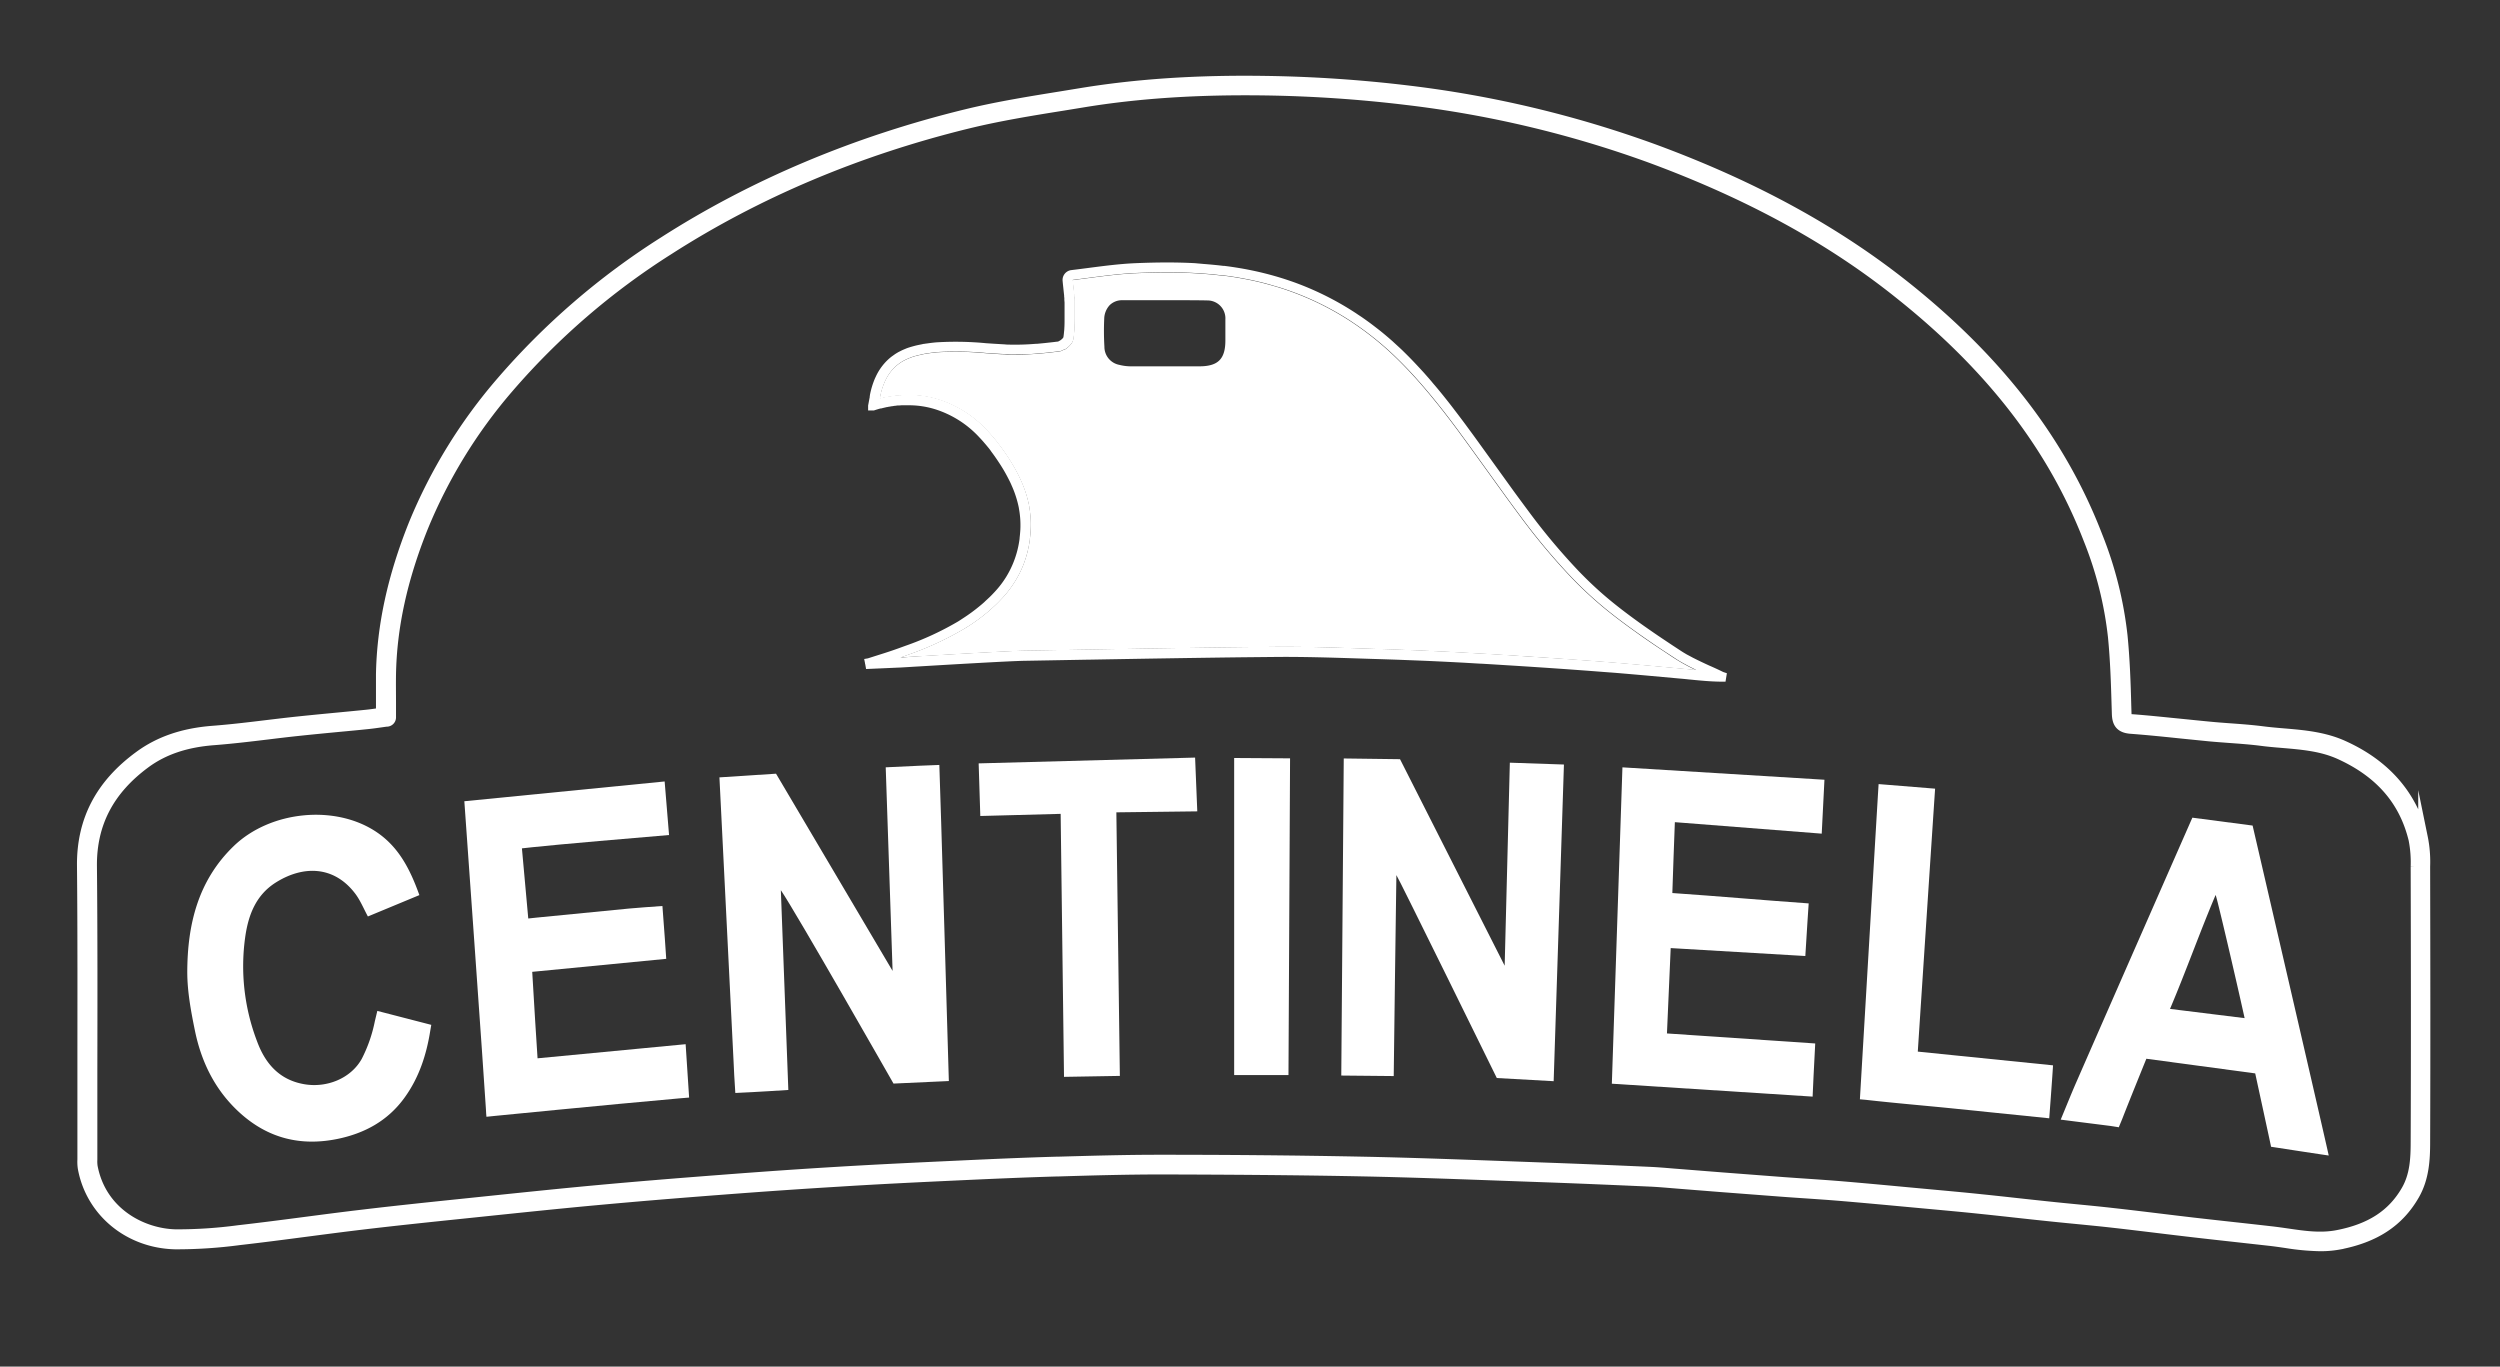 <?xml version="1.0" encoding="UTF-8"?>
<svg xmlns="http://www.w3.org/2000/svg" id="Capa_1" data-name="Capa 1" viewBox="0 0 788.43 430.98">
  <rect x="0" y="0" width="788.43" height="430.98" fill="#333333" stroke="none"/>
  <defs>
    <style>.cls-1,.cls-2{fill:#fff;}.cls-1{stroke:#fff;stroke-miterlimit:10;stroke-width:3px;}</style>
  </defs>
  <title>CentinelaLogo2024</title>
  <path class="cls-1" d="M731.73,393.1a75.13,75.13,0,0,1-10.8-1c-1.59-.23-3.23-.47-4.84-.66l-11.68-1.3q-6.33-.69-12.66-1.42-5.57-.65-11.14-1.33c-4.82-.58-9.81-1.19-14.71-1.74-3.94-.44-8-.83-11.85-1.21q-4.18-.4-8.36-.84-5.16-.54-10.3-1.11c-3.73-.41-7.46-.82-11.18-1.2-4.26-.45-8.6-.85-12.79-1.24l-9.63-.89c-6.88-.64-14-1.3-21-1.89-3.66-.31-7.38-.56-11-.81-2.58-.17-5.17-.35-7.75-.54l-19.49-1.49-12.61-1-2.69-.22c-2.34-.19-4.77-.4-7.14-.5-10-.44-21.53-.95-32.88-1.35l-13.1-.47c-14.46-.53-29.41-1.08-44.11-1.38-22.83-.46-45-.57-63.73-.62-10.93,0-22,.31-32.78.64h-.47c-10.57.31-21.1.78-31,1.24-13.54.63-25.74,1.22-37.92,2-11,.66-22.77,1.47-36.89,2.55-14.8,1.13-27.1,2.16-38.74,3.23-11.47,1.05-23.13,2.27-34.4,3.44l-8.35.87c-10.13,1.05-20.6,2.14-30.88,3.36-6,.71-12.11,1.51-18,2.28-7,.92-14.25,1.87-21.39,2.68a149.84,149.84,0,0,1-20.22,1.32c-14.62-.33-26.62-10.18-29.2-24a13.1,13.1,0,0,1-.14-2.77V365q0-13.65,0-27.3c0-21.18.08-43.09-.13-64.63-.14-14.37,5.79-25.74,18.12-34.75,6.32-4.63,13.92-7.22,23.25-7.93,5.63-.43,11.34-1.12,16.87-1.79,3.17-.38,6.45-.78,9.69-1.12,4.28-.45,8.63-.87,12.84-1.27,3-.29,6-.57,9-.88,1.22-.12,2.46-.3,3.77-.49l.75-.1c0-1,0-2,0-3,0-3.12,0-6.06,0-9.05.27-15.28,3.64-30.8,10.32-47.46A163.75,163.75,0,0,1,158,120.34a230,230,0,0,1,51.15-44.12C237.4,58.11,269.45,44.58,304.44,36c10-2.46,20.39-4.12,30.41-5.74l6.12-1c17.61-2.89,36.65-4.15,58.2-3.82a426.29,426.29,0,0,1,44.72,3,346.6,346.6,0,0,1,78,18.61c31.44,11.61,57.51,25.9,79.71,43.68,29,23.25,48.68,48.89,60,78.38a119.85,119.85,0,0,1,7.86,31.33c.74,7.41,1,15,1.19,22.3l.07,2.29c.05,1.59.05,1.59,1.53,1.7,5.4.39,10.86,1,16.15,1.51,2.87.29,5.74.59,8.62.86,2.09.2,4.22.36,6.29.51,3.37.24,6.86.5,10.29.94,2.16.28,4.39.47,6.54.65,6.33.53,12.87,1.09,19,3.89,13.36,6.05,21.77,15.78,25,28.89a38.67,38.67,0,0,1,.76,9.28c.06,29.29.11,58,0,86.83,0,5.57-.3,11.45-3.38,16.82-4.91,8.55-12.51,13.53-23.93,15.69A32,32,0,0,1,731.73,393.1ZM365.19,365.68h1.15c18.72,0,40.93.15,63.78.61,14.73.3,29.7.85,44.16,1.38l13.1.48c11.36.4,22.95.9,32.92,1.34,2.43.11,4.88.32,7.26.52l2.67.21,12.61,1,19.48,1.49c2.58.19,5.15.37,7.73.54,3.61.25,7.35.5,11,.81,7,.59,14.13,1.26,21,1.9l9.62.89c4.2.39,8.55.79,12.83,1.24,3.73.38,7.47.79,11.2,1.2,3.43.38,6.85.75,10.28,1.11q4.17.44,8.34.84c3.9.38,7.93.77,11.9,1.22,4.92.55,9.91,1.15,14.74,1.74q5.57.68,11.12,1.33,6.32.72,12.64,1.41,5.85.64,11.7,1.31c1.65.19,3.32.43,4.93.66,5.38.79,10.46,1.53,15.71.54,10.43-2,17.34-6.46,21.75-14.13,2.7-4.7,2.94-9.89,2.95-15.24h0c.12-28.85.08-57.53,0-86.81a37.27,37.27,0,0,0-.67-8.52c-3-12.29-10.62-21-23.21-26.74-5.67-2.57-11.65-3.08-18-3.62-2.19-.18-4.45-.37-6.67-.66-3.35-.43-6.79-.68-10.12-.92-2.09-.16-4.24-.31-6.37-.51l-8.64-.87c-5.26-.55-10.7-1.11-16.06-1.51-3.62-.26-4.41-2.11-4.5-4.8l-.07-2.28c-.21-7.27-.44-14.78-1.17-22.09a116.55,116.55,0,0,0-7.66-30.49c-11.16-28.94-30.48-54.14-59.06-77C577.7,75.64,551.92,61.52,520.81,50A342.51,342.51,0,0,0,443.5,31.6a422.47,422.47,0,0,0-44.38-3c-21.36-.31-40.21.92-57.63,3.79l-6.13,1c-10,1.6-20.25,3.26-30.15,5.68-34.66,8.5-66.38,21.89-94.28,39.81a226.31,226.31,0,0,0-50.45,43.5,160.15,160.15,0,0,0-27,44c-6.53,16.29-9.83,31.44-10.09,46.32-.05,3,0,5.89,0,9,0,1.43,0,2.87,0,4.35v.2a1.42,1.42,0,0,1-1.41,1.42h-.19l-1.9.27c-1.35.19-2.62.37-3.9.5-3,.31-6,.6-9.08.88-4.2.4-8.54.82-12.8,1.27-3.21.34-6.48.73-9.65,1.12-5.56.67-11.31,1.36-17,1.8-8.71.66-15.77,3-21.6,7.31C34.44,249.27,29,259.78,29.07,273c.21,21.56.17,43.47.13,64.67q0,13.64,0,27.29c0,.26,0,.52,0,.78a11.23,11.23,0,0,0,.09,2.13c2.68,14.31,15.42,21.09,26.12,21.33a145.35,145.35,0,0,0,19.78-1.3c7.12-.81,14.35-1.75,21.35-2.67,5.91-.77,12-1.57,18.06-2.28,10.3-1.23,20.78-2.32,30.92-3.37l8.35-.87c11.28-1.17,22.94-2.39,34.44-3.45s24-2.09,38.79-3.22c14.14-1.09,25.88-1.9,36.94-2.56,12.2-.74,24.41-1.32,38-1.95,9.89-.46,20.43-.94,31-1.24l.48,0C343.85,366,354.59,365.68,365.19,365.68Z"></path>
  <path class="cls-2" d="M272.54,207.83l.27,1.37c0,.15,0,.17.05.24l.28,1.55,1.36-.06,4.37-.19,4.48-.2c.55,0,3-.17,6.84-.39,9.87-.59,28.24-1.67,32.94-1.75l19.47-.35h.31c18.14-.32,33.37-.57,48.81-.76l9.95-.1c8.91-.1,18,.19,26.77.47l4,.13c4,.12,7.67.24,11.18.38,2.48.1,5,.19,7.45.3,4.35.2,7.9.38,11.16.56l4.59.27h.2c2.7.15,5.38.32,8.07.49,7,.43,14.21.91,22.07,1.48l3.43.25,7.31.56H508c3.63.29,7.26.61,10.9.93l11,1q1.38.12,2.76.27c.73.06,1.45.14,2.18.21l1.66.15c2.33.21,4.41.32,6.33.34h1.35l.43-2.66-1.16-.39c-1.44-.71-2.91-1.39-4.33-2l-1.22-.56c-1.17-.55-2.12-1-3-1.44l-1-.5-.95-.51-1-.53c-.65-.38-1.25-.74-1.8-1.1l-2.82-1.85-2.8-1.87c-2.17-1.44-4.41-3-6.69-4.61-3.59-2.56-6.73-4.93-9.58-7.25a115.28,115.28,0,0,1-9.21-8.4c-.42-.42-.83-.84-1.24-1.27a198.65,198.65,0,0,1-16-19.14c-1.43-1.92-2.86-3.86-4.26-5.77l-2.74-3.8-8.45-11.72-1.1-1.52-.53-.73-1.55-2.11-.35-.47c-.6-.83-1.21-1.65-1.83-2.47s-1.43-1.9-2.15-2.83c-.54-.72-1.09-1.43-1.65-2.15l-.47-.6-1.48-1.86c-.6-.74-1.19-1.47-1.8-2.2l-.47-.56c-.48-.58-1-1.15-1.45-1.72l-.71-.83c-.53-.62-1.1-1.24-1.65-1.88-2-2.19-3.92-4.25-5.85-6.15l-.68-.67-.32-.32c-1.16-1.11-2.18-2-3.12-2.89-1.41-1.24-2.84-2.46-4.26-3.58-1-.77-1.95-1.52-2.93-2.24l-.45-.33-1.07-.77-.7-.49c-.76-.53-1.52-1-2.27-1.53A93.66,93.66,0,0,0,408.07,89c-1.16-.41-2.34-.81-3.5-1.18-1.69-.53-3.5-1.05-5.35-1.52-2.38-.61-4.86-1.14-7.38-1.59-1-.18-2.08-.35-3.21-.52-.86-.13-1.72-.24-2.58-.35l-.35,0c-.87-.11-1.7-.2-2.53-.28-1.31-.13-2.5-.23-3.63-.32L376.86,83c-5.69-.3-11.47-.3-18.76,0-5,.22-9.83.85-15,1.52-1.75.23-3.51.46-5.29.67a3.14,3.14,0,0,0-2.69,3.44l.05.53c.07.73.15,1.39.21,2s.15,1.39.22,2.06c0,.22,0,.46.06.7v.12a2,2,0,0,1,0,.25v.06c0,.35.05.72.07,1.06v.19c0,.33,0,.65,0,1l0,1c0,.52,0,1.05,0,1.58s0,.87,0,1.3c0,1.16,0,2.12-.07,3,0,.49-.08,1-.12,1.48s-.1.94-.18,1.43a2.44,2.44,0,0,1-.19.27l-.14.15a4.09,4.09,0,0,1-.68.55l-.54.3-.18.07a.35.35,0,0,1-.11,0l-1.67.2-2.36.26-2.37.23-.31,0c-.93.07-2,.15-3.13.2-1.71.08-3.22.1-4.64.07-.76,0-1.52,0-2.27-.09l-3.38-.2-2.4-.16a100.33,100.33,0,0,0-15.72-.27c-1,.09-2,.21-3,.36l-.11,0-.68.11c-.23,0-.49.08-.77.14s-.75.15-1.13.23-.77.17-1.15.27-1,.27-1.48.42-1,.32-1.41.51c-.3.12-.63.26-1,.42l-1.21.61c-.38.22-.75.44-1.11.68l-1.08.77-.42.34c-.38.32-.7.61-1,.91a17.37,17.37,0,0,0-2.94,3.89c-.18.33-.35.65-.51,1s-.19.41-.29.61a25.73,25.73,0,0,0-1.65,5.44l0,.16a1.42,1.42,0,0,1-.05.22l0,.2c0,.12-.05.23-.07.35l-.43,2.28v1.56l1.83,0,.24-.08c.64-.21,1.27-.4,1.82-.55l.1,0,.09,0,.94-.23.9-.21.09,0,.63-.13.11,0,.61-.12h.12l.86-.14c.32,0,.61-.08.89-.11l.24,0,.28,0,.8-.07.85,0h.39l1,0a28,28,0,0,1,8.3,1.24,32.06,32.06,0,0,1,14,8.89c.39.41.77.82,1.14,1.24l.55.64c.38.43.73.87,1.1,1.31s.7.89,1,1.34q1.26,1.68,2.5,3.58a50.13,50.13,0,0,1,3,5.19c.2.39.39.77.57,1.16.1.22.19.4.26.59.18.41.36.81.52,1.21.09.2.16.39.23.57a33,33,0,0,1,1.6,5.52v.08a28.82,28.82,0,0,1,.45,6.65c-.05.87-.13,1.74-.24,2.68l0,.11,0,.1c-.09.7-.2,1.32-.31,1.91s-.25,1.19-.38,1.71c-.18.71-.39,1.44-.64,2.18-.07.2-.13.4-.21.6a29.49,29.49,0,0,1-6.28,10.32c-.58.63-1.11,1.18-1.63,1.68s-1.09,1-1.68,1.58c-.43.39-.87.77-1.33,1.14a53.21,53.21,0,0,1-5.36,3.94c-.52.34-1,.66-1.54,1a93.05,93.05,0,0,1-16.7,7.72l-1.95.71-1.3.46-.14.05c-1.91.67-3.85,1.28-5.73,1.87l-2.67.85Zm11.44-.45,1.54-.55,1.2-.43a98.42,98.42,0,0,0,17.24-8c.55-.33,1.08-.67,1.63-1a59.24,59.24,0,0,0,5.66-4.15c.41-.34.87-.74,1.41-1.22s1.23-1.13,1.8-1.68,1.11-1.13,1.73-1.79a34.22,34.22,0,0,0,5.38-7.77,33.71,33.71,0,0,0,1.54-3.59l.23-.7c.28-.81.51-1.62.71-2.4.14-.56.28-1.18.41-1.86s.24-1.32.34-2.06l0-.14v-.12c.13-1,.21-2,.26-2.92a31.76,31.76,0,0,0-.46-7.25l0-.15a35.61,35.61,0,0,0-1.75-6.1l-.27-.68q-.25-.62-.54-1.26c-.09-.21-.19-.45-.31-.67-.18-.4-.38-.82-.6-1.25a57.5,57.5,0,0,0-3.19-5.5c-.86-1.31-1.74-2.56-2.61-3.72-.37-.49-.73-1-1.12-1.44l-1.14-1.39-.6-.68c-.4-.45-.8-.89-1.22-1.32a35.21,35.21,0,0,0-15.32-9.72,30.78,30.78,0,0,0-10.24-1.35h-.47c-.31,0-.63,0-.94.06s-.6,0-.93.08l-.47,0-1,.13-1,.15-.08,0h0c-.22,0-.43.07-.64.12H280l-.72.14-.1,0c-.33.07-.66.14-1,.23l-.67.16.09-.44a21.26,21.26,0,0,1,1.44-4.72c.07-.17.15-.35.24-.53s.28-.56.43-.83a14,14,0,0,1,2.41-3.19c.24-.24.5-.48.81-.74l.42-.33.45-.33.18-.13a15.17,15.17,0,0,1,1.79-1l.25-.12.85-.36c.41-.17.79-.31,1.18-.43s.86-.26,1.31-.37l1.06-.25,1-.22.68-.12.65-.11h.09c1-.14,1.92-.26,2.83-.34a98,98,0,0,1,15.23.28l2.42.16c1.14.07,2.28.14,3.42.19.78.05,1.56.08,2.34.1,1.49,0,3.08,0,4.86-.07,1.17,0,2.31-.13,3.27-.21h.25l2.47-.23q1.2-.12,2.4-.27l1.65-.19.32-.06.28-.06h.05l1.24-.58a.13.13,0,0,0,.06,0l.07,0,.2-.12a7.09,7.09,0,0,0,1.17-1l.21-.23.07-.07a3.72,3.72,0,0,0,.92-1.84c.08-.54.14-1.06.2-1.59s.09-1.08.12-1.61c.06-1,.08-2,.08-3.19,0-.45,0-.9,0-1.35s0-1.1,0-1.65l0-1c0-.33,0-.67,0-1v-.24c0-.36-.05-.73-.08-1.08,0-.13,0-.25,0-.38v-.13c0-.25,0-.46-.06-.67-.07-.71-.14-1.39-.22-2.13s-.14-1.26-.21-2l-.06-.54,5.28-.69c5.06-.66,9.83-1.28,14.69-1.49,7.24-.3,12.91-.29,18.45,0l2.63.17c1.1.08,2.26.18,3.55.3l2.41.27.2,0,.15,0c.87.11,1.71.21,2.55.34,1.09.16,2.11.32,3.11.51,2.45.43,4.85.94,7.15,1.53,1.8.46,3.54,1,5.19,1.48,1.13.35,2.26.74,3.38,1.14a90.29,90.29,0,0,1,18.87,9.39c.74.48,1.47,1,2.2,1.48l1.4,1,.76.55c.95.7,1.9,1.43,2.83,2.17,1.38,1.09,2.77,2.26,4.14,3.48.91.81,1.9,1.72,3,2.79l.32.31.66.65c1.89,1.86,3.8,3.88,5.69,6,.57.65,1.12,1.26,1.65,1.88l.7.81,1.43,1.69.46.56c.6.72,1.18,1.43,1.76,2.15s1.07,1.34,1.59,2l.8,1,1.17,1.52c.72.93,1.43,1.87,2.14,2.82l1.56,2.09.29.41,1.84,2.51.53.73,1.1,1.51,8.45,11.72,2.75,3.81c1.4,1.92,2.84,3.88,4.28,5.81a203.21,203.21,0,0,0,16.23,19.43c.42.43.84.87,1.27,1.3a122,122,0,0,0,9.46,8.63c2.9,2.36,6.09,4.77,9.74,7.36,2.3,1.63,4.57,3.21,6.75,4.67.94.62,1.89,1.26,2.83,1.87s1.89,1.25,2.84,1.86c.59.4,1.24.79,2,1.21l1,.55,1,.54,1,.51,1.36.67-1.9-.18-2.79-.27-11-1c-3.66-.32-7.32-.64-11-.94h-.07q-3.64-.3-7.28-.56l-3.42-.25c-7.88-.57-15.11-1-22.1-1.49l-8.08-.49H467l-4.6-.26c-3.27-.19-6.83-.36-11.21-.56q-3.72-.18-7.46-.31c-3.52-.14-7.19-.26-11.2-.38l-4-.13c-8.81-.28-17.93-.57-26.9-.48l-9.95.11c-15.46.19-30.69.44-48.81.76h-.31l-19.5.34c-4.75.09-23.17,1.17-33.06,1.76Z"></path>
  <path class="cls-2" d="M277.56,125.72l.67-.16c.32-.09.65-.16,1-.23l.1,0,.72-.14h.09c.21-.05.42-.08.64-.12h0l.08,0,1-.15,1-.13.47,0c.33,0,.64-.07.93-.08s.63,0,.94-.06h.47a30.78,30.78,0,0,1,10.24,1.35,35.21,35.21,0,0,1,15.32,9.72c.42.43.82.87,1.22,1.32l.6.68,1.14,1.39c.39.47.75,1,1.12,1.44.87,1.16,1.75,2.41,2.61,3.72a57.5,57.5,0,0,1,3.19,5.5c.22.43.42.85.6,1.25.12.22.22.46.31.67q.29.65.54,1.26l.27.68a35.61,35.61,0,0,1,1.75,6.1l0,.15a31.76,31.76,0,0,1,.46,7.25c-.05.94-.13,1.89-.26,2.92V170l0,.14c-.1.74-.21,1.42-.34,2.06s-.27,1.3-.41,1.86c-.2.78-.43,1.59-.71,2.4l-.23.7a33.71,33.71,0,0,1-1.54,3.59,34.22,34.22,0,0,1-5.38,7.77c-.62.66-1.18,1.24-1.73,1.79s-1.17,1.11-1.8,1.68-1,.88-1.41,1.22a59.24,59.24,0,0,1-5.66,4.15c-.55.35-1.08.69-1.63,1a98.42,98.42,0,0,1-17.24,8l-1.2.43-1.54.55,6-.35c9.89-.59,28.31-1.67,33.06-1.76l19.5-.34h.31c18.12-.32,33.35-.57,48.81-.76l9.95-.11c9-.09,18.09.2,26.9.48l4,.13c4,.12,7.68.24,11.2.38q3.74.13,7.46.31c4.38.2,7.94.37,11.21.56l4.6.26h.2l8.08.49c7,.44,14.22.92,22.1,1.49l3.42.25q3.63.26,7.28.56h.07c3.66.3,7.32.62,11,.94l11,1,2.79.27,1.9.18-1.36-.67-1-.51-1-.54-1-.55c-.73-.42-1.38-.81-2-1.21-1-.61-1.89-1.23-2.84-1.86s-1.89-1.25-2.83-1.87c-2.18-1.46-4.45-3-6.75-4.67-3.65-2.59-6.84-5-9.74-7.36a122,122,0,0,1-9.46-8.63c-.43-.43-.85-.87-1.27-1.3a203.21,203.21,0,0,1-16.23-19.43c-1.44-1.93-2.88-3.89-4.28-5.81l-2.75-3.81-8.45-11.72-1.1-1.51-.53-.73-1.84-2.51-.29-.41-1.56-2.09c-.71-.95-1.42-1.89-2.14-2.82l-1.17-1.52-.8-1c-.52-.67-1.05-1.35-1.59-2s-1.16-1.43-1.76-2.15l-.46-.56-1.43-1.69-.7-.81c-.53-.62-1.08-1.23-1.65-1.88-1.89-2.11-3.8-4.13-5.69-6l-.66-.65-.32-.31c-1.11-1.07-2.1-2-3-2.79-1.37-1.22-2.76-2.39-4.14-3.48-.93-.74-1.88-1.47-2.83-2.17l-.76-.55-1.4-1c-.73-.5-1.46-1-2.2-1.48A90.29,90.29,0,0,0,407,91.91c-1.12-.4-2.25-.79-3.38-1.14-1.65-.52-3.39-1-5.19-1.48-2.3-.59-4.7-1.1-7.15-1.53-1-.19-2-.35-3.11-.51-.84-.13-1.68-.23-2.55-.34l-.15,0-.2,0-2.41-.27c-1.29-.12-2.45-.22-3.55-.3l-2.63-.17c-5.54-.29-11.21-.3-18.45,0-4.86.21-9.63.83-14.69,1.49l-5.28.69.06.54c.07.73.14,1.38.21,2s.15,1.42.22,2.13c0,.21,0,.42.06.67v.13c0,.13,0,.25,0,.38,0,.35.05.72.08,1.08v.24c0,.34,0,.68,0,1l0,1c0,.55,0,1.11,0,1.65s0,.9,0,1.35c0,1.23,0,2.24-.08,3.19,0,.53-.08,1-.12,1.61s-.12,1-.2,1.59a3.72,3.72,0,0,1-.92,1.84l-.07.07-.21.23a7.09,7.09,0,0,1-1.17,1l-.2.12-.07,0a.13.13,0,0,1-.06,0l-1.24.58h-.05l-.28.06-.32.06-1.65.19q-1.2.15-2.4.27l-2.47.23h-.25c-1,.08-2.1.16-3.27.21-1.78.09-3.37.11-4.86.07-.78,0-1.56,0-2.34-.1-1.14,0-2.28-.12-3.42-.19l-2.42-.16a98,98,0,0,0-15.23-.28c-.91.08-1.86.2-2.83.34h-.09l-.65.11-.68.12-1,.22-1.06.25c-.45.11-.88.23-1.31.37s-.77.26-1.18.43l-.85.36-.25.12a15.17,15.17,0,0,0-1.79,1l-.18.13-.45.33-.42.33c-.31.26-.57.5-.81.74a14,14,0,0,0-2.41,3.19c-.15.27-.29.54-.43.83s-.17.36-.24.53a21.26,21.26,0,0,0-1.44,4.72Zm70.68-25.19a6.56,6.56,0,0,1,1.7-4.27A5.55,5.55,0,0,1,354,94.68c3.1,0,6.24,0,9.28,0h4l3.94,0c3.15,0,6.4,0,9.62.07a5.66,5.66,0,0,1,5.61,6c0,1.52,0,3.06,0,4.59v2c0,5.87-2.28,8.16-8.12,8.19-3.28,0-6.6,0-10,0-3.81,0-7.74,0-11.85,0a15,15,0,0,1-3.46-.46,5.78,5.78,0,0,1-4.72-5.71A85.88,85.88,0,0,1,348.24,100.53Z"></path>
  <path class="cls-2" d="M376.9,238.92s-68.27,1.82-68.26,1.83c0,.18.52,16.59.52,16.59l25.34-.67s1.06,82.94,1.06,82.94l17.61-.3s-1.09-82.94-1.1-83.12l25.52-.31C377.6,255.73,376.9,239.07,376.9,238.92Z"></path>
  <path class="cls-2" d="M406.85,239.16l-17.63-.11,0,100h17.13S406.86,239.16,406.85,239.16Z"></path>
  <path class="cls-2" d="M474.53,304.56l-33-65.13-17.75-.23-.78,100,16.54.16s.79-62.65.84-63.38c.45.42,31.67,64,31.67,64l17.93,1,3.24-99.87-17.06-.58Z"></path>
  <path class="cls-2" d="M610.25,248.72l-17.79-1.44h0c-.73,11.75-5.89,99.26-5.9,99.41h0l1.91.17c8.85,1,17.72,1.75,26.58,2.63l31.22,3.19s.9-11.71,1.2-16.7l-42.65-4.33c0-.15,4.69-71.61,5.46-82.93A0,0,0,0,0,610.25,248.72Z"></path>
  <path class="cls-2" d="M528.21,259.29l46.31,3.62c0-.17.86-16.85.86-17h0L511.67,242c0,.16-3.34,99.77-3.34,99.77l63.32,4.07c0-.11.51-11.57.82-16.76l-46.76-3.16s1.17-26.82,1.18-26.92,0,0,0,0,38.71,2.26,42.46,2.5l0,0c.42-7.36,1.07-16.59,1.06-16.59-14.18-1-28.48-2.27-43-3.27v0c0-1.1.78-22.07.79-22.26Z"></path>
  <path class="cls-2" d="M668.23,355.51h0c0-.12.69-1.68,1.13-2.8,2.14-5.51,7.54-18.81,7.54-18.81l34.33,4.62s5,23,5,23.14h0c.08,0,12.26,1.9,18.18,2.76a0,0,0,0,0,0,0c-.26-1.64-24-104.06-24-104.06l-19-2.49s-24.81,56.44-36.68,83.61c-1.6,3.67-3.08,7.4-4.84,11.62l0,0c5.58.72,10.66,1.35,15.75,2C666.36,355.21,668.1,355.49,668.23,355.51Zm30.51-73.25c.24,0,6.32,26,9.15,38.83l-23.53-2.91C689.29,306.59,693.9,293.63,698.74,282.26Z"></path>
  <path class="cls-2" d="M86.87,278.39c8.57-5.46,18.39-5.48,25.15,3.43,1.58,2.08,2.6,4.6,4,7.21h0l16.24-6.74a0,0,0,0,0,0,0c-2.9-8.07-6.43-15.06-13.39-19.8-13-8.86-33.58-6.85-45.17,4.35-11.28,10.89-14.59,24.77-14.64,39.65,0,6.23,1.18,12.54,2.44,18.68,2.07,10,6.49,18.91,14.3,25.93,8.85,7.94,19.07,10.43,30.56,8.1,8.6-1.75,15.93-5.72,21.2-13,4.61-6.35,6.95-13.6,8.15-21.25l.3-1.74L119,318.81s-.46,1.9-.78,3.24a45.48,45.48,0,0,1-4.13,11.88c-3.48,6.25-11.12,9.22-18.13,8-7.86-1.35-12.32-6.54-14.88-13.5a66.22,66.22,0,0,1-3.69-33.31C78.39,288.45,80.75,282.3,86.87,278.39Z"></path>
  <path class="cls-2" d="M281.78,341.73l17.46-.8s-2.73-93.66-3-99.69c0,0-11.14.42-16.91.75l0,0c.76,21,1.43,43.72,2.17,64.21L244.74,244l-17.85,1.16s4.16,83.24,4.47,89.83c.15,3.17.2,4.62.54,9.7,0,0,0,0,0,0,6.41-.27,16.36-.93,16.72-.95h0c0-.2-2.37-63-2.36-63,4.5,6.5,35.44,60.84,35.49,60.92Z"></path>
  <path class="cls-2" d="M211,263.34h0c-.26-3.48-1.36-16.61-1.39-16.89h0l-63.17,6.24s6.28,88.14,6.8,97c0,.76.17,2.51.17,2.51l2.61-.27L175.8,350c12.87-1.23,25.73-2.49,38.61-3.62l2.92-.24v0c0-.13-1.09-16.7-1.1-16.83h0l-46.7,4.45s-1.44-22.27-1.68-27.27l42.26-4.1s-.76-11.48-1.2-16.66c0,0,0,0,0,0-3.76.28-7.14.48-10.51.8q-14.56,1.38-29.1,2.85l-2.7.29-2-22.12,3.41-.37C174.82,266.42,203.05,264,211,263.34Z"></path>
</svg>
